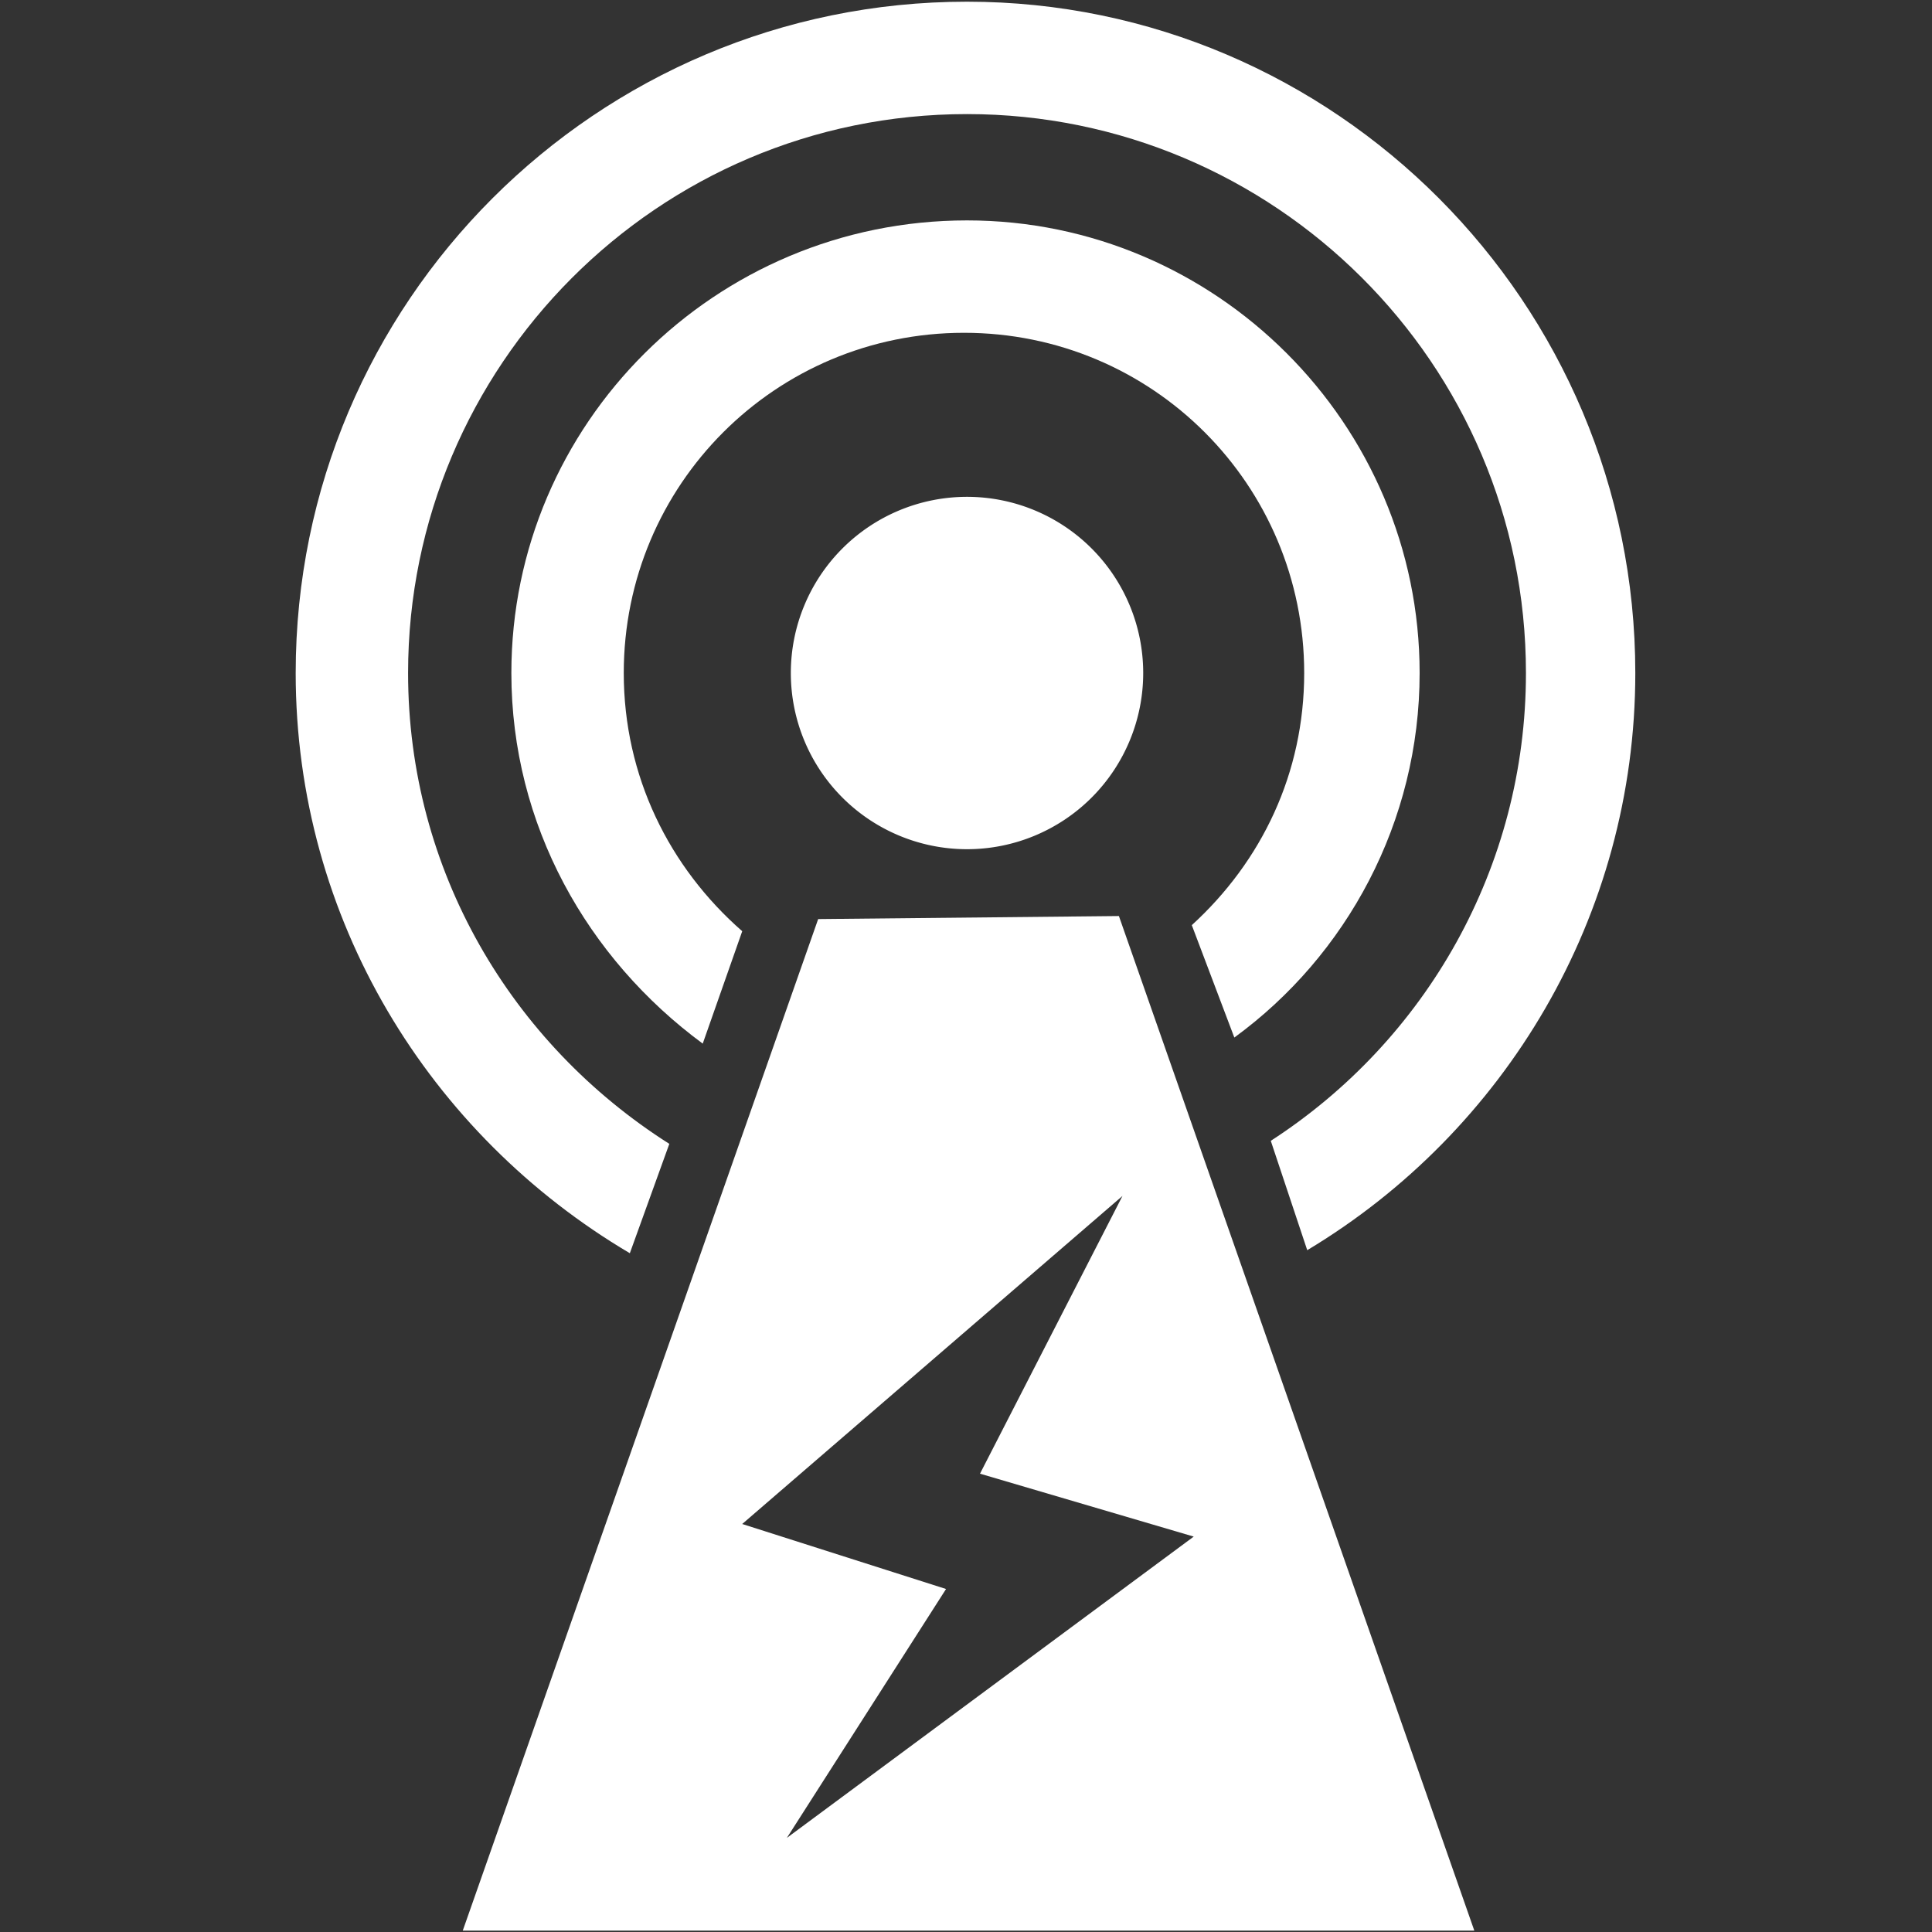 <?xml version="1.0" standalone="no"?><!DOCTYPE svg PUBLIC "-//W3C//DTD SVG 1.1//EN" "http://www.w3.org/Graphics/SVG/1.1/DTD/svg11.dtd"><svg class="icon" width="200px" height="200.00px" viewBox="0 0 1024 1024" version="1.1" xmlns="http://www.w3.org/2000/svg"><rect x="0" y="0" width="1024" height="1024" fill="#333333" stroke="none"/><path d="M433.648 487.126l159.393-1.609 188.374 537.751H245.274l188.375-536.142z m161.291 146.742L393.382 807.75l108.042 34.453-84.372 131.918 215.649-159.694-113.284-33.347 75.519-147.212z" fill="#ffffff" /><path d="M654.223 549.917c59.571-43.47 98.212-114.312 98.212-193.203 0-132.023-107.873-239.895-239.895-239.895-133.633 0-241.506 107.872-241.506 239.895 0 80.502 40.251 151.342 101.432 196.423l20.93-59.571c-38.641-33.809-62.79-82.111-62.79-136.852 0-99.823 80.501-180.323 180.323-180.323 99.822 0 180.323 80.501 180.323 180.323 0 53.13-22.54 99.822-59.571 133.632l22.541 59.571z" fill="#ffffff" /><path d="M419.157 356.714a93.382 93.382 0 1 0 186.764 0 93.382 93.382 0 0 0-186.764 0z" fill="#ffffff" /><path d="M333.826 664.23l20.929-57.962C271.034 553.137 216.293 461.366 216.293 356.715c0-162.614 132.023-296.247 296.247-296.247 162.613 0 296.245 132.024 296.245 296.247 0 103.042-53.13 194.814-135.243 247.945l19.321 57.961c104.652-62.791 173.883-177.104 173.883-305.906 0-196.424-159.394-355.818-354.208-355.818C316.116 0.897 156.722 160.291 156.722 356.715c0 130.412 70.842 244.725 177.104 307.516z" fill="#ffffff" /></svg>